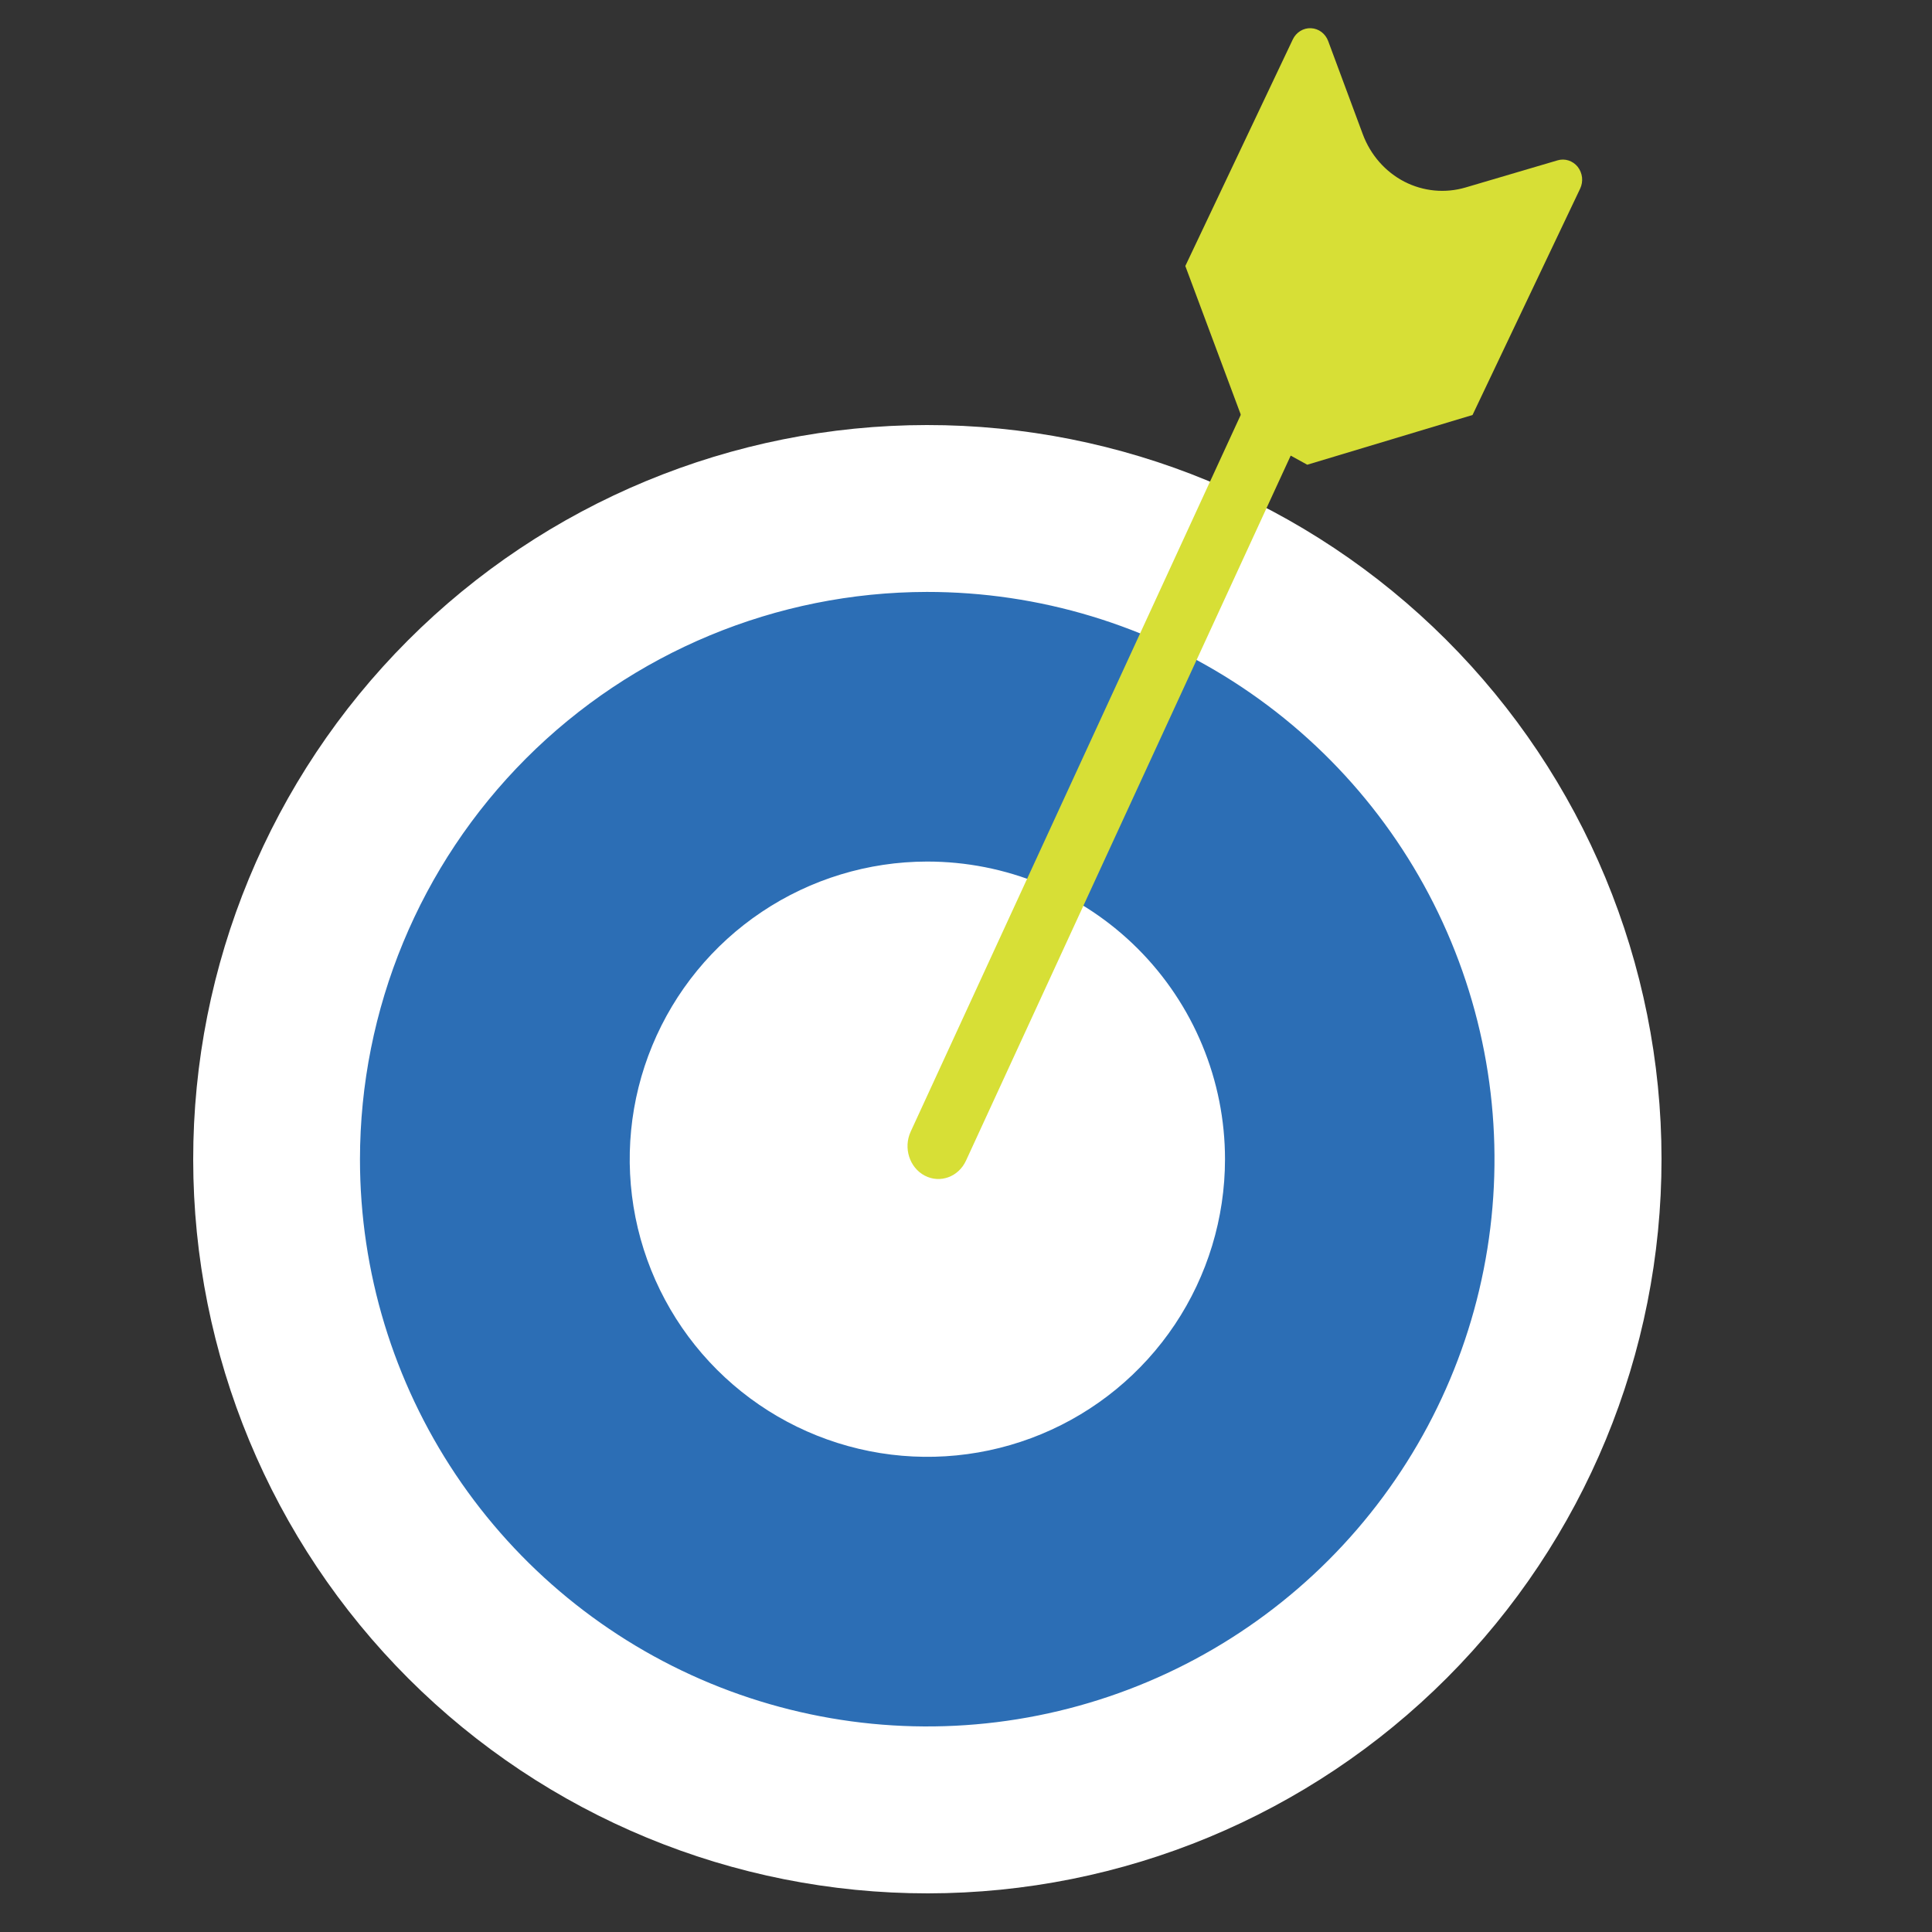 <svg width="50" height="50" viewBox="0 0 50 50" fill="none" xmlns="http://www.w3.org/2000/svg">
<rect x="0" y="0" width="50" height="50" fill="#333333" stroke="none"/>
<path d="M23.99 15.108C21.044 15.11 18.165 15.986 15.718 17.624C13.27 19.262 11.363 21.589 10.238 24.311C9.112 27.033 8.82 30.028 9.397 32.916C9.973 35.805 11.394 38.457 13.478 40.538C15.563 42.619 18.217 44.036 21.107 44.608C23.996 45.18 26.99 44.883 29.71 43.753C32.431 42.624 34.755 40.713 36.389 38.263C38.024 35.812 38.895 32.932 38.892 29.987C38.889 26.038 37.316 22.252 34.522 19.461C31.727 16.671 27.939 15.105 23.99 15.108V15.108Z" fill="#2C6EB5"/>
<path d="M23.99 22.297C22.467 22.299 20.979 22.753 19.714 23.6C18.448 24.448 17.463 25.651 16.881 27.059C16.299 28.466 16.148 30.014 16.446 31.508C16.745 33.001 17.479 34.373 18.556 35.449C19.634 36.526 21.006 37.258 22.5 37.555C23.993 37.852 25.541 37.699 26.948 37.116C28.355 36.533 29.558 35.546 30.404 34.28C31.25 33.014 31.702 31.525 31.703 30.002C31.703 28.99 31.504 27.987 31.116 27.052C30.729 26.116 30.16 25.266 29.444 24.55C28.728 23.835 27.877 23.267 26.941 22.881C26.006 22.494 25.003 22.296 23.99 22.297Z" fill="white"/>
<path d="M23.986 11C18.947 11.004 14.116 13.009 10.555 16.575C6.994 20.141 4.996 24.975 5 30.014C5.004 35.053 7.009 39.884 10.575 43.445C14.141 47.005 18.976 49.004 24.015 49V49C29.054 48.996 33.885 46.99 37.446 43.424C41.006 39.858 43.004 35.023 43 29.984C42.996 24.945 40.99 20.114 37.424 16.554C33.858 12.993 29.023 10.996 23.984 11H23.986ZM23.986 15.319C26.89 15.317 29.729 16.176 32.145 17.788C34.56 19.399 36.444 21.691 37.556 24.373C38.669 27.055 38.962 30.006 38.397 32.855C37.833 35.703 36.436 38.319 34.384 40.374C32.332 42.428 29.717 43.828 26.869 44.396C24.022 44.965 21.07 44.675 18.386 43.566C15.703 42.456 13.409 40.576 11.794 38.163C10.18 35.749 9.317 32.911 9.316 30.008C9.317 26.116 10.863 22.383 13.613 19.629C16.364 16.875 20.094 15.325 23.986 15.319" fill="white"/>
<path d="M33.832 12.027L38.109 10.74L40.894 4.882C40.937 4.791 40.954 4.69 40.943 4.59C40.931 4.49 40.892 4.395 40.831 4.317C40.769 4.24 40.686 4.183 40.594 4.153C40.501 4.123 40.402 4.122 40.309 4.15L37.928 4.852C37.401 5.007 36.838 4.954 36.346 4.702V4.702C35.852 4.447 35.468 4.009 35.269 3.474L34.373 1.062C34.338 0.968 34.277 0.886 34.199 0.827C34.12 0.768 34.026 0.735 33.929 0.73C33.832 0.725 33.736 0.75 33.652 0.802C33.569 0.853 33.501 0.929 33.458 1.019L30.676 6.884L32.276 11.172" fill="#D7DF36"/>
<path fill-rule="evenodd" clip-rule="evenodd" d="M33.311 10.06C33.706 10.268 33.869 10.779 33.675 11.201L25 30.037C24.806 30.459 24.328 30.633 23.932 30.425C23.537 30.218 23.374 29.707 23.569 29.285L32.243 10.449C32.438 10.027 32.916 9.853 33.311 10.06Z" fill="#D7DF36"/>
</svg>

